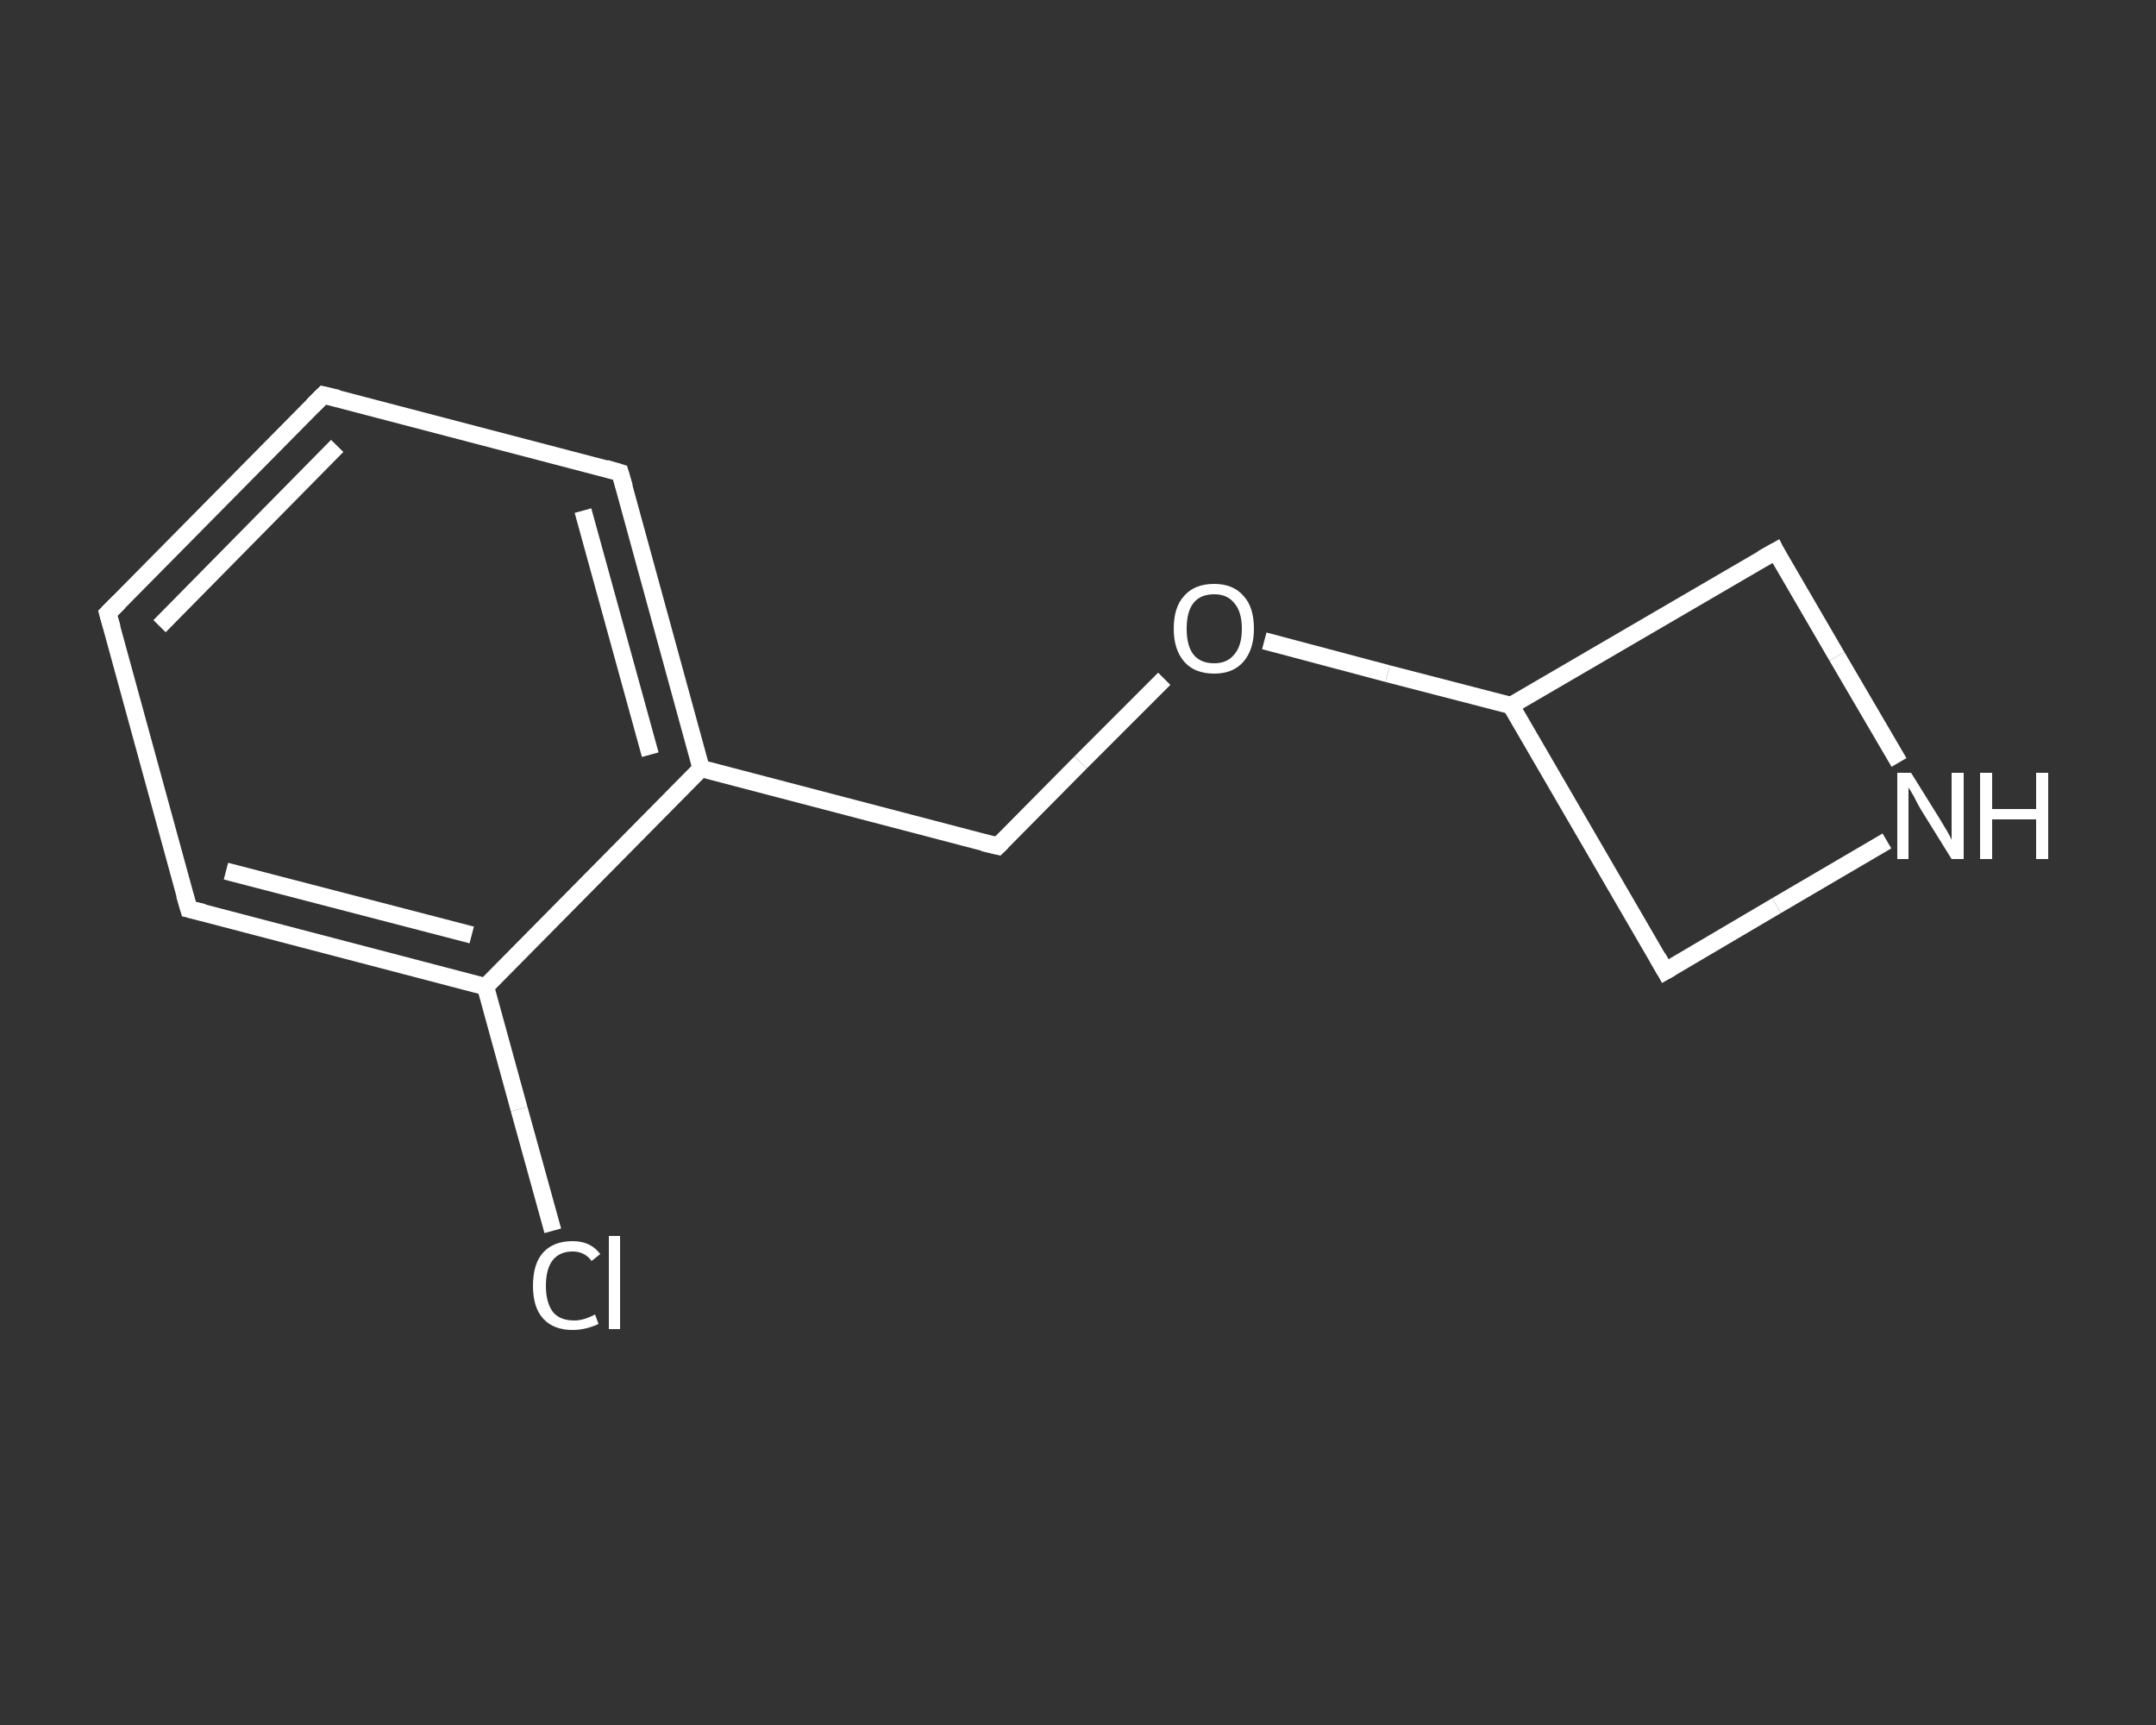 <?xml version='1.0' encoding='iso-8859-1'?>
<svg version='1.1' baseProfile='full'
              xmlns='http://www.w3.org/2000/svg'
                      xmlns:rdkit='http://www.rdkit.org/xml'
                      xmlns:xlink='http://www.w3.org/1999/xlink'
                  xml:space='preserve'
width='250px' height='200px' viewBox='0 0 250 200'>
<rect x="0" y="0" width="250" height="200" fill="#333333" stroke="none"/>
<!-- END OF HEADER -->
<rect style='opacity:1.0;fill:transparent;stroke:none' width='250.0' height='200.0' x='0.0' y='0.0'> </rect>
<path class='bond-0 atom-0 atom-1' d='M 64.1,142.7 L 60.2,128.6' style='fill:none;fill-rule:evenodd;stroke:#FFFFFF;stroke-width:2.0px;stroke-linecap:butt;stroke-linejoin:miter;stroke-opacity:1' />
<path class='bond-0 atom-0 atom-1' d='M 60.2,128.6 L 56.3,114.4' style='fill:none;fill-rule:evenodd;stroke:#FFFFFF;stroke-width:2.0px;stroke-linecap:butt;stroke-linejoin:miter;stroke-opacity:1' />
<path class='bond-1 atom-1 atom-2' d='M 56.3,114.4 L 21.9,105.4' style='fill:none;fill-rule:evenodd;stroke:#FFFFFF;stroke-width:2.0px;stroke-linecap:butt;stroke-linejoin:miter;stroke-opacity:1' />
<path class='bond-1 atom-1 atom-2' d='M 54.7,108.4 L 26.2,101.0' style='fill:none;fill-rule:evenodd;stroke:#FFFFFF;stroke-width:2.0px;stroke-linecap:butt;stroke-linejoin:miter;stroke-opacity:1' />
<path class='bond-2 atom-2 atom-3' d='M 21.9,105.4 L 12.5,71.1' style='fill:none;fill-rule:evenodd;stroke:#FFFFFF;stroke-width:2.0px;stroke-linecap:butt;stroke-linejoin:miter;stroke-opacity:1' />
<path class='bond-3 atom-3 atom-4' d='M 12.5,71.1 L 37.5,45.8' style='fill:none;fill-rule:evenodd;stroke:#FFFFFF;stroke-width:2.0px;stroke-linecap:butt;stroke-linejoin:miter;stroke-opacity:1' />
<path class='bond-3 atom-3 atom-4' d='M 18.5,72.6 L 39.1,51.7' style='fill:none;fill-rule:evenodd;stroke:#FFFFFF;stroke-width:2.0px;stroke-linecap:butt;stroke-linejoin:miter;stroke-opacity:1' />
<path class='bond-4 atom-4 atom-5' d='M 37.5,45.8 L 71.9,54.8' style='fill:none;fill-rule:evenodd;stroke:#FFFFFF;stroke-width:2.0px;stroke-linecap:butt;stroke-linejoin:miter;stroke-opacity:1' />
<path class='bond-5 atom-5 atom-6' d='M 71.9,54.8 L 81.3,89.1' style='fill:none;fill-rule:evenodd;stroke:#FFFFFF;stroke-width:2.0px;stroke-linecap:butt;stroke-linejoin:miter;stroke-opacity:1' />
<path class='bond-5 atom-5 atom-6' d='M 67.6,59.2 L 75.4,87.5' style='fill:none;fill-rule:evenodd;stroke:#FFFFFF;stroke-width:2.0px;stroke-linecap:butt;stroke-linejoin:miter;stroke-opacity:1' />
<path class='bond-6 atom-6 atom-7' d='M 81.3,89.1 L 115.7,98.1' style='fill:none;fill-rule:evenodd;stroke:#FFFFFF;stroke-width:2.0px;stroke-linecap:butt;stroke-linejoin:miter;stroke-opacity:1' />
<path class='bond-7 atom-7 atom-8' d='M 115.7,98.1 L 125.3,88.4' style='fill:none;fill-rule:evenodd;stroke:#FFFFFF;stroke-width:2.0px;stroke-linecap:butt;stroke-linejoin:miter;stroke-opacity:1' />
<path class='bond-7 atom-7 atom-8' d='M 125.3,88.4 L 135.0,78.7' style='fill:none;fill-rule:evenodd;stroke:#FFFFFF;stroke-width:2.0px;stroke-linecap:butt;stroke-linejoin:miter;stroke-opacity:1' />
<path class='bond-8 atom-8 atom-9' d='M 146.6,74.3 L 160.9,78.1' style='fill:none;fill-rule:evenodd;stroke:#FFFFFF;stroke-width:2.0px;stroke-linecap:butt;stroke-linejoin:miter;stroke-opacity:1' />
<path class='bond-8 atom-8 atom-9' d='M 160.9,78.1 L 175.2,81.8' style='fill:none;fill-rule:evenodd;stroke:#FFFFFF;stroke-width:2.0px;stroke-linecap:butt;stroke-linejoin:miter;stroke-opacity:1' />
<path class='bond-9 atom-9 atom-10' d='M 175.2,81.8 L 193.1,112.6' style='fill:none;fill-rule:evenodd;stroke:#FFFFFF;stroke-width:2.0px;stroke-linecap:butt;stroke-linejoin:miter;stroke-opacity:1' />
<path class='bond-10 atom-10 atom-11' d='M 193.1,112.6 L 206.0,105.0' style='fill:none;fill-rule:evenodd;stroke:#FFFFFF;stroke-width:2.0px;stroke-linecap:butt;stroke-linejoin:miter;stroke-opacity:1' />
<path class='bond-10 atom-10 atom-11' d='M 206.0,105.0 L 218.8,97.5' style='fill:none;fill-rule:evenodd;stroke:#FFFFFF;stroke-width:2.0px;stroke-linecap:butt;stroke-linejoin:miter;stroke-opacity:1' />
<path class='bond-11 atom-11 atom-12' d='M 220.2,88.4 L 213.0,76.1' style='fill:none;fill-rule:evenodd;stroke:#FFFFFF;stroke-width:2.0px;stroke-linecap:butt;stroke-linejoin:miter;stroke-opacity:1' />
<path class='bond-11 atom-11 atom-12' d='M 213.0,76.1 L 205.9,63.9' style='fill:none;fill-rule:evenodd;stroke:#FFFFFF;stroke-width:2.0px;stroke-linecap:butt;stroke-linejoin:miter;stroke-opacity:1' />
<path class='bond-12 atom-6 atom-1' d='M 81.3,89.1 L 56.3,114.4' style='fill:none;fill-rule:evenodd;stroke:#FFFFFF;stroke-width:2.0px;stroke-linecap:butt;stroke-linejoin:miter;stroke-opacity:1' />
<path class='bond-13 atom-12 atom-9' d='M 205.9,63.9 L 175.2,81.8' style='fill:none;fill-rule:evenodd;stroke:#FFFFFF;stroke-width:2.0px;stroke-linecap:butt;stroke-linejoin:miter;stroke-opacity:1' />
<path d='M 23.6,105.8 L 21.9,105.4 L 21.4,103.7' style='fill:none;stroke:#FFFFFF;stroke-width:2.0px;stroke-linecap:butt;stroke-linejoin:miter;stroke-opacity:1;' />
<path d='M 13.0,72.8 L 12.5,71.1 L 13.8,69.8' style='fill:none;stroke:#FFFFFF;stroke-width:2.0px;stroke-linecap:butt;stroke-linejoin:miter;stroke-opacity:1;' />
<path d='M 36.3,47.0 L 37.5,45.8 L 39.2,46.2' style='fill:none;stroke:#FFFFFF;stroke-width:2.0px;stroke-linecap:butt;stroke-linejoin:miter;stroke-opacity:1;' />
<path d='M 70.2,54.3 L 71.9,54.8 L 72.4,56.5' style='fill:none;stroke:#FFFFFF;stroke-width:2.0px;stroke-linecap:butt;stroke-linejoin:miter;stroke-opacity:1;' />
<path d='M 114.0,97.7 L 115.7,98.1 L 116.2,97.6' style='fill:none;stroke:#FFFFFF;stroke-width:2.0px;stroke-linecap:butt;stroke-linejoin:miter;stroke-opacity:1;' />
<path d='M 192.2,111.0 L 193.1,112.6 L 193.8,112.2' style='fill:none;stroke:#FFFFFF;stroke-width:2.0px;stroke-linecap:butt;stroke-linejoin:miter;stroke-opacity:1;' />
<path d='M 206.2,64.5 L 205.9,63.9 L 204.3,64.8' style='fill:none;stroke:#FFFFFF;stroke-width:2.0px;stroke-linecap:butt;stroke-linejoin:miter;stroke-opacity:1;' />
<path class='atom-0' d='M 61.8 149.1
Q 61.8 146.5, 63.0 145.2
Q 64.2 143.9, 66.4 143.9
Q 68.5 143.9, 69.6 145.4
L 68.6 146.2
Q 67.8 145.1, 66.4 145.1
Q 64.9 145.1, 64.1 146.1
Q 63.3 147.1, 63.3 149.1
Q 63.3 151.0, 64.1 152.1
Q 64.9 153.1, 66.6 153.1
Q 67.7 153.1, 69.0 152.4
L 69.4 153.5
Q 68.8 153.8, 68.0 154.0
Q 67.2 154.2, 66.4 154.2
Q 64.2 154.2, 63.0 152.9
Q 61.8 151.6, 61.8 149.1
' fill='#FFFFFF'/>
<path class='atom-0' d='M 70.6 143.3
L 71.9 143.3
L 71.9 154.1
L 70.6 154.1
L 70.6 143.3
' fill='#FFFFFF'/>
<path class='atom-8' d='M 136.1 72.9
Q 136.1 70.4, 137.3 69.1
Q 138.5 67.7, 140.8 67.7
Q 143.0 67.7, 144.2 69.1
Q 145.4 70.4, 145.4 72.9
Q 145.4 75.3, 144.2 76.7
Q 143.0 78.1, 140.8 78.1
Q 138.5 78.1, 137.3 76.7
Q 136.1 75.3, 136.1 72.9
M 140.8 76.9
Q 142.3 76.9, 143.1 75.9
Q 144.0 74.9, 144.0 72.9
Q 144.0 70.9, 143.1 69.9
Q 142.3 68.9, 140.8 68.9
Q 139.2 68.9, 138.4 69.9
Q 137.6 70.9, 137.6 72.9
Q 137.6 74.9, 138.4 75.9
Q 139.2 76.9, 140.8 76.9
' fill='#FFFFFF'/>
<path class='atom-11' d='M 221.6 89.6
L 224.9 94.9
Q 225.2 95.4, 225.8 96.4
Q 226.3 97.3, 226.3 97.4
L 226.3 89.6
L 227.7 89.6
L 227.7 99.6
L 226.3 99.6
L 222.7 93.8
Q 222.3 93.1, 221.9 92.3
Q 221.5 91.6, 221.3 91.3
L 221.3 99.6
L 220.0 99.6
L 220.0 89.6
L 221.6 89.6
' fill='#FFFFFF'/>
<path class='atom-11' d='M 229.6 89.6
L 231.0 89.6
L 231.0 93.8
L 236.1 93.8
L 236.1 89.6
L 237.5 89.6
L 237.5 99.6
L 236.1 99.6
L 236.1 95.0
L 231.0 95.0
L 231.0 99.6
L 229.6 99.6
L 229.6 89.6
' fill='#FFFFFF'/>
</svg>
